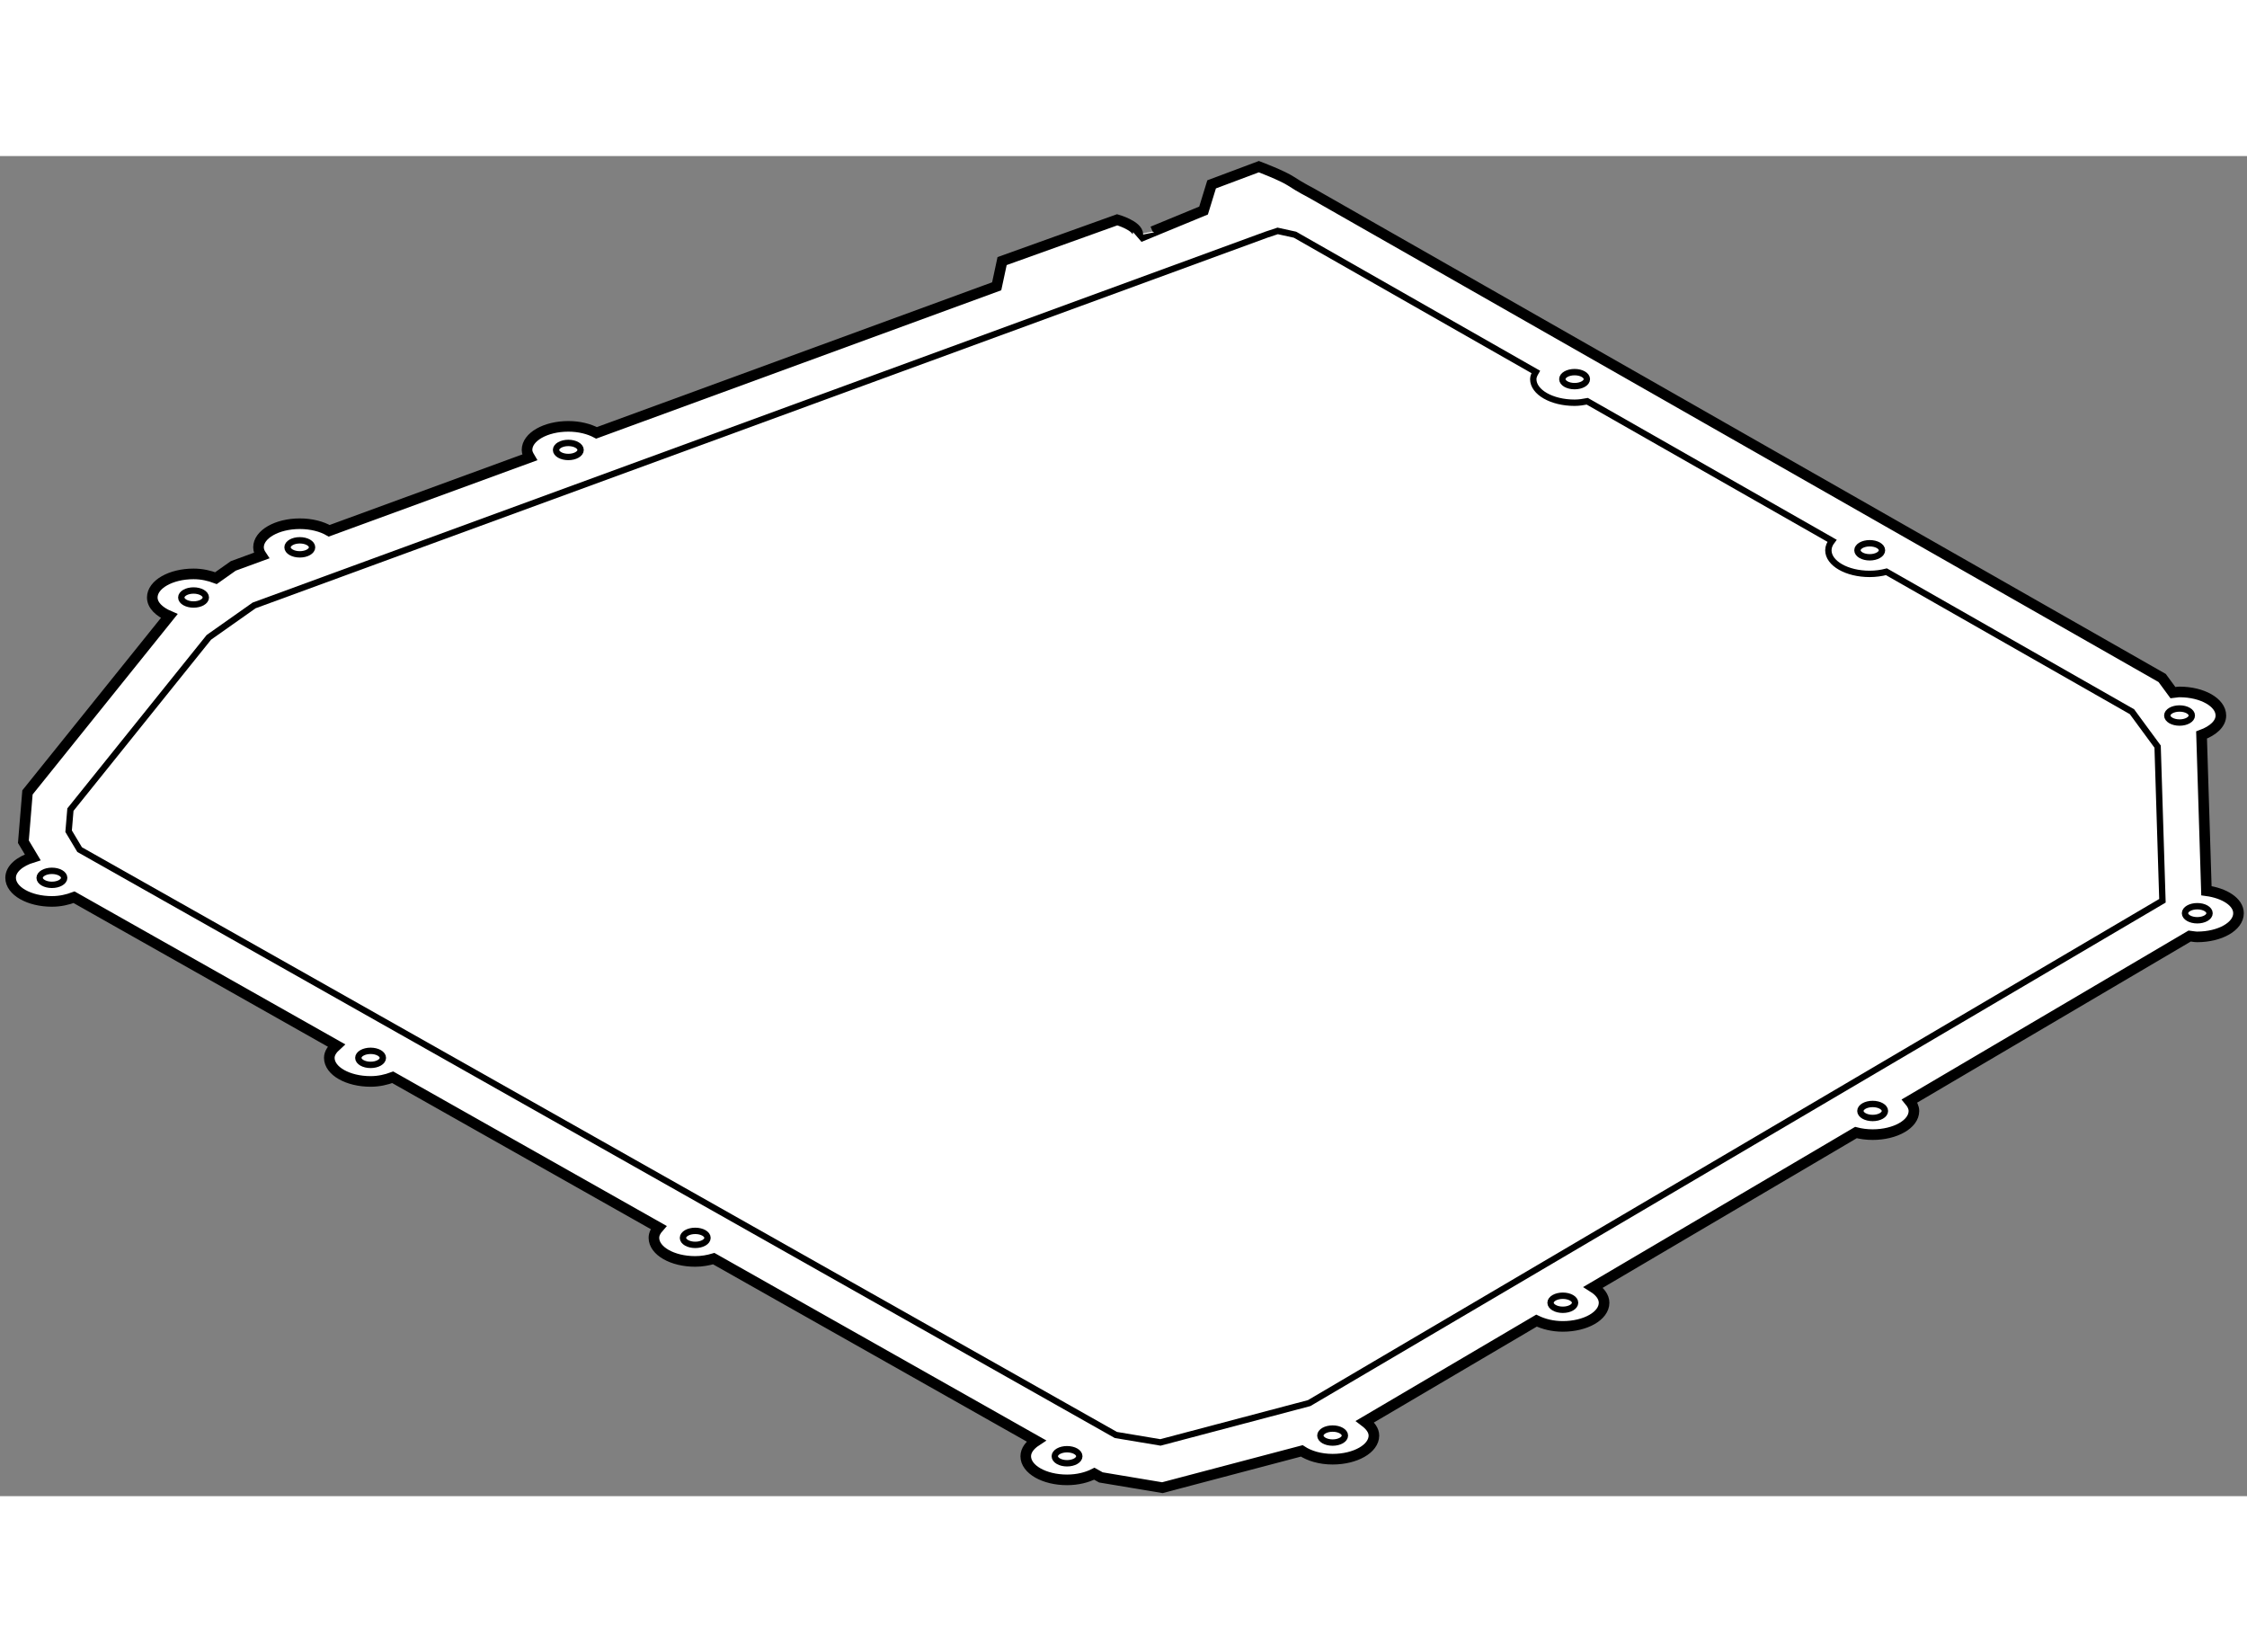 <?xml version="1.0" encoding="utf-8"?>
<!-- Generator: Adobe Illustrator 15.1.0, SVG Export Plug-In . SVG Version: 6.00 Build 0)  -->
<!DOCTYPE svg PUBLIC "-//W3C//DTD SVG 1.1//EN" "http://www.w3.org/Graphics/SVG/1.1/DTD/svg11.dtd">
<svg version="1.1" xmlns="http://www.w3.org/2000/svg" xmlns:xlink="http://www.w3.org/1999/xlink" x="0px" y="0px" width="244.8px"
	 height="180px" viewBox="23.673 25.952 105.874 63.143" enable-background="new 0 0 244.8 180" xml:space="preserve">
	
<rect x="23.673" y="25.952" width="105.874" height="63.143" fill="#808080" stroke="none"/>
	
<g><path fill="#FFFFFF" stroke="#000000" stroke-width="0.5" d="M127.635,60.568l-0.229-7.337c0.535-0.197,0.91-0.525,0.91-0.918
				c0-0.612-0.872-1.111-1.946-1.111c-0.11,0-0.205,0.026-0.311,0.036l-0.509-0.693L85.452,27.69c0,0-0.519-0.266-0.936-0.543
				c-0.417-0.278-1.529-0.695-1.529-0.695l-2.225,0.834l-0.38,1.234l-2.401,0.99c0.001-0.002-0.694,0.141-0.694,0.14
				c0-0.418-0.974-0.695-0.974-0.695l-5.423,1.946l-0.255,1.188L51.78,38.995c-0.349-0.187-0.813-0.307-1.329-0.307
				c-1.074,0-1.946,0.498-1.946,1.112c0,0.124,0.058,0.238,0.124,0.35l-9.446,3.459c-0.353-0.205-0.842-0.333-1.384-0.333
				c-1.075,0-1.946,0.498-1.946,1.112c0,0.139,0.057,0.269,0.138,0.39l-1.327,0.486l-0.816,0.577
				c-0.309-0.117-0.656-0.201-1.054-0.201c-1.074,0-1.946,0.497-1.946,1.111c0,0.364,0.326,0.672,0.799,0.875l-6.68,8.311
				l-0.165,1.989l-0.027,0.333l0.439,0.734c-0.611,0.188-1.041,0.543-1.041,0.967c0,0.615,0.872,1.112,1.946,1.112
				c0.393,0,0.737-0.083,1.044-0.197l12.358,6.982c-0.191,0.173-0.332,0.366-0.332,0.585c0,0.616,0.872,1.112,1.946,1.112
				c0.392,0,0.736-0.083,1.042-0.196l12.526,7.076c-0.131,0.149-0.219,0.312-0.219,0.489c0,0.615,0.871,1.112,1.946,1.112
				c0.319,0,0.607-0.054,0.873-0.132L72.5,86.49c-0.299,0.196-0.496,0.445-0.496,0.724c0,0.616,0.871,1.113,1.946,1.113
				c0.497,0,0.94-0.114,1.285-0.29l0.31,0.174l2.896,0.484l6.568-1.733c0.356,0.234,0.866,0.391,1.454,0.391
				c1.074,0,1.946-0.497,1.946-1.112c0-0.251-0.173-0.472-0.42-0.659l8.081-4.758c0.339,0.163,0.761,0.272,1.238,0.272
				c1.074,0,1.946-0.497,1.946-1.113c0-0.283-0.201-0.537-0.51-0.732l12.377-7.289c0.241,0.061,0.506,0.098,0.786,0.098
				c1.074,0,1.946-0.497,1.946-1.112c0-0.171-0.081-0.329-0.203-0.475l13.198-7.771c0.119,0.013,0.228,0.041,0.353,0.041
				c1.075,0,1.946-0.497,1.946-1.113C129.149,61.104,128.495,60.683,127.635,60.568z"></path><ellipse fill="none" stroke="#000000" stroke-width="0.3" cx="50.451" cy="39.8" rx="0.578" ry="0.331"></ellipse><ellipse fill="none" stroke="#000000" stroke-width="0.3" cx="37.799" cy="44.388" rx="0.578" ry="0.331"></ellipse><ellipse fill="none" stroke="#000000" stroke-width="0.3" cx="32.793" cy="46.752" rx="0.578" ry="0.33"></ellipse><ellipse fill="none" stroke="#000000" stroke-width="0.3" cx="26.119" cy="59.961" rx="0.578" ry="0.33"></ellipse><ellipse fill="none" stroke="#000000" stroke-width="0.3" cx="41.135" cy="68.443" rx="0.578" ry="0.331"></ellipse><ellipse fill="none" stroke="#000000" stroke-width="0.3" cx="56.431" cy="76.925" rx="0.578" ry="0.33"></ellipse><ellipse fill="none" stroke="#000000" stroke-width="0.3" cx="73.95" cy="87.214" rx="0.578" ry="0.331"></ellipse><ellipse fill="none" stroke="#000000" stroke-width="0.3" cx="86.464" cy="86.24" rx="0.578" ry="0.33"></ellipse><ellipse fill="none" stroke="#000000" stroke-width="0.3" cx="97.31" cy="79.982" rx="0.578" ry="0.331"></ellipse><ellipse fill="none" stroke="#000000" stroke-width="0.3" cx="111.909" cy="70.946" rx="0.578" ry="0.33"></ellipse><ellipse fill="none" stroke="#000000" stroke-width="0.3" cx="127.204" cy="61.629" rx="0.578" ry="0.331"></ellipse><ellipse fill="none" stroke="#000000" stroke-width="0.3" cx="126.369" cy="52.313" rx="0.578" ry="0.331"></ellipse><ellipse fill="none" stroke="#000000" stroke-width="0.3" cx="111.77" cy="44.527" rx="0.578" ry="0.331"></ellipse><ellipse fill="none" stroke="#000000" stroke-width="0.3" cx="97.865" cy="36.463" rx="0.578" ry="0.33"></ellipse><path fill="none" stroke="#000000" stroke-width="0.3" d="M85.359,84.71l-7.008,1.853l-2.101-0.351L27.425,58.631l-0.519-0.867
				l0.085-1.017l6.524-8.118l2.131-1.503l47.7-17.471l0.529-0.176l0.815,0.179l11.347,6.467c-0.062,0.107-0.12,0.218-0.12,0.338
				c0,0.615,0.872,1.112,1.946,1.112c0.212,0,0.408-0.033,0.599-0.069l11.532,6.573c-0.106,0.138-0.172,0.288-0.172,0.448
				c0,0.616,0.871,1.113,1.946,1.113c0.282,0,0.547-0.039,0.79-0.101l11.569,6.595l0.442,0.603c0.005,0.007,0.01,0.013,0.015,0.02
				l0.751,1.021l0.227,7.264L85.359,84.71z"></path></g>


</svg>